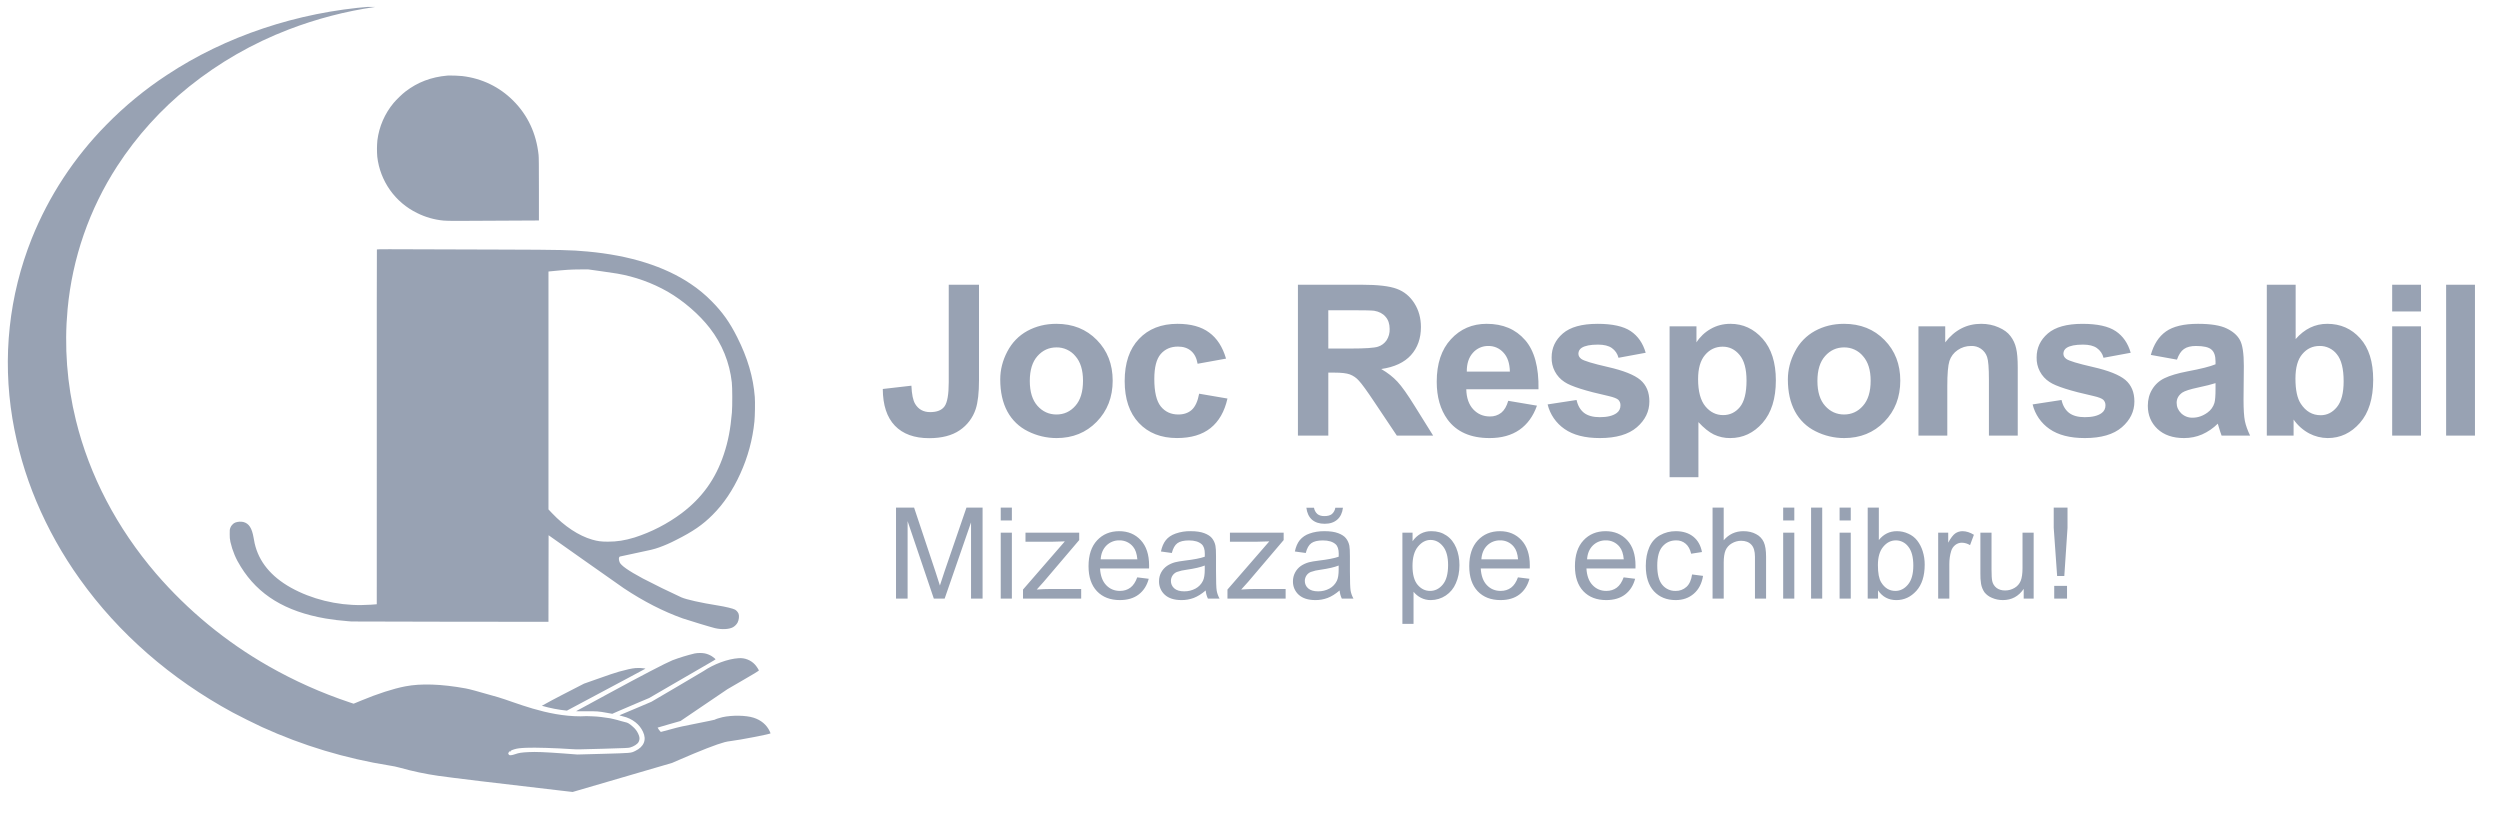 <svg width="123" height="40" viewBox="0 0 123 40" fill="none" xmlns="http://www.w3.org/2000/svg">
<g clip-path="url(#clip0_9186_15974)">
<path d="M18.457 0.342C17.002 0.553 15.574 0.925 14.201 1.452C12.434 2.129 10.783 3.076 9.306 4.26C7.927 5.367 6.733 6.687 5.769 8.17C4.396 10.285 3.558 12.701 3.325 15.212C3.155 17.044 3.294 18.892 3.735 20.679C4.4 23.393 5.75 25.973 7.678 28.222C9.248 30.042 11.117 31.58 13.205 32.77C14.479 33.497 15.821 34.096 17.212 34.56L17.397 34.621L17.449 34.601C17.479 34.591 17.625 34.529 17.776 34.466C18.583 34.131 19.347 33.883 19.936 33.769C20.709 33.619 21.716 33.653 22.905 33.869C23.118 33.909 23.354 33.973 24.508 34.303C25.327 34.544 26.888 35.245 28.563 35.243C28.759 35.23 28.956 35.23 29.152 35.243C29.462 35.253 29.704 35.293 30.023 35.34L30.204 35.382C30.317 35.408 30.429 35.437 30.54 35.472C30.614 35.496 30.69 35.516 30.767 35.532C30.881 35.552 30.965 35.602 31.135 35.752C31.246 35.846 31.335 35.962 31.397 36.093C31.479 36.264 31.486 36.373 31.421 36.502C31.365 36.61 31.187 36.725 30.995 36.779C30.908 36.801 30.795 36.806 29.654 36.839C28.532 36.871 28.382 36.874 28.162 36.859C27.297 36.802 26.32 36.772 25.894 36.791C25.588 36.804 25.445 36.821 25.299 36.867C25.152 36.912 25.093 36.95 25.129 36.973C25.137 36.977 25.142 36.989 25.142 36.996C25.142 37.006 25.131 36.997 25.117 36.979L25.092 36.949L25.048 36.994C24.996 37.05 24.993 37.079 25.034 37.126C25.058 37.156 25.071 37.159 25.13 37.158C25.203 37.15 25.275 37.132 25.343 37.106C25.53 37.04 25.662 37.021 25.998 37.004C26.358 36.985 26.804 37.002 27.711 37.069L28.407 37.122L29.667 37.088C31.082 37.048 31.032 37.053 31.251 36.948C31.683 36.741 31.823 36.398 31.635 36.003C31.552 35.824 31.428 35.666 31.273 35.543C31.089 35.396 30.874 35.294 30.643 35.244C30.509 35.209 30.468 35.194 30.487 35.187L31.28 34.854L32.048 34.528L33.285 33.803C33.965 33.405 34.562 33.053 34.61 33.019C35.122 32.671 35.819 32.414 36.34 32.383C36.489 32.371 36.639 32.393 36.778 32.448C36.918 32.502 37.043 32.587 37.144 32.697C37.222 32.781 37.336 32.957 37.336 32.994C37.336 33.004 37.049 33.179 36.561 33.46L35.789 33.909L34.635 34.691L33.482 35.473L32.924 35.632C32.617 35.719 32.361 35.792 32.354 35.799C32.395 35.878 32.448 35.95 32.511 36.012C32.516 36.012 32.737 35.952 33.001 35.881C33.431 35.762 33.57 35.732 34.321 35.585C34.781 35.495 35.162 35.415 35.166 35.409C35.179 35.391 35.417 35.311 35.546 35.285C36.025 35.18 36.702 35.192 37.073 35.31C37.443 35.427 37.716 35.655 37.868 35.976C37.886 36.01 37.9 36.044 37.912 36.08C37.912 36.115 36.38 36.41 35.964 36.458C35.867 36.468 35.727 36.494 35.65 36.515C35.257 36.619 34.453 36.932 33.407 37.388L33.068 37.535L30.621 38.25L28.173 38.965L27.525 38.89C24.491 38.54 22.214 38.264 21.577 38.173C20.936 38.081 20.301 37.947 19.677 37.772C19.511 37.725 19.341 37.69 19.17 37.665C17.004 37.32 14.894 36.684 12.897 35.775C12.41 35.546 11.927 35.306 11.45 35.055C8.398 33.4 5.834 31.163 3.924 28.485C3.072 27.295 2.356 26.013 1.788 24.664C1.24 23.359 0.845 21.994 0.611 20.597C0.113 17.577 0.441 14.543 1.566 11.727C2.405 9.643 3.649 7.747 5.226 6.147C6.133 5.22 7.138 4.393 8.223 3.683C11.096 1.782 14.621 0.603 18.268 0.323L18.568 0.3C18.608 0.296 18.646 0.294 18.684 0.293C18.75 0.291 18.67 0.31 18.456 0.342H18.457ZM22.742 3.742C23.71 3.857 24.57 4.272 25.248 4.95C25.965 5.665 26.387 6.567 26.498 7.621C26.511 7.742 26.515 8.131 26.515 9.313V10.847L26.439 10.848C26.313 10.851 23.079 10.866 22.504 10.868C22.178 10.868 21.91 10.863 21.827 10.853C21.374 10.811 20.932 10.686 20.524 10.482C19.991 10.223 19.532 9.834 19.189 9.35C18.846 8.866 18.63 8.304 18.562 7.715C18.54 7.445 18.542 7.174 18.567 6.904C18.652 6.227 18.93 5.588 19.367 5.064C19.493 4.912 19.794 4.619 19.951 4.501C20.547 4.044 21.209 3.791 22.009 3.719C22.041 3.716 22.073 3.715 22.105 3.715C22.318 3.715 22.53 3.724 22.742 3.742ZM24.647 12.279C27.651 12.288 28.076 12.298 28.908 12.375C30.986 12.565 32.697 13.103 33.978 13.965C34.349 14.211 34.693 14.495 35.005 14.812C35.542 15.352 35.899 15.852 36.27 16.591C36.782 17.606 37.062 18.559 37.136 19.53C37.156 19.78 37.144 20.466 37.118 20.734C37.029 21.626 36.793 22.496 36.42 23.311C36.055 24.116 35.609 24.781 35.061 25.33C34.569 25.824 34.088 26.154 33.251 26.573C32.983 26.713 32.705 26.834 32.42 26.936C32.163 27.026 32.035 27.057 31.245 27.221C30.85 27.304 30.515 27.376 30.503 27.381C30.438 27.405 30.431 27.517 30.483 27.656C30.543 27.817 30.906 28.073 31.628 28.461C32.251 28.785 32.882 29.094 33.52 29.388C33.77 29.498 34.488 29.658 35.306 29.788C35.67 29.844 36.076 29.942 36.166 29.995C36.243 30.043 36.303 30.115 36.338 30.198C36.378 30.313 36.356 30.498 36.288 30.633C36.234 30.727 36.156 30.805 36.062 30.86C35.866 30.964 35.522 30.983 35.178 30.905C35.018 30.87 33.848 30.515 33.597 30.428C32.637 30.086 31.663 29.588 30.687 28.938C30.034 28.483 29.383 28.025 28.733 27.564L26.991 26.334L26.987 28.462L26.984 30.593L22.168 30.589C19.52 30.587 17.328 30.581 17.296 30.577C17.232 30.569 17.167 30.564 17.102 30.561C16.737 30.534 16.373 30.49 16.012 30.429C14.038 30.085 12.709 29.273 11.849 27.886C11.609 27.511 11.435 27.097 11.336 26.662C11.309 26.536 11.297 26.408 11.302 26.279C11.3 26.076 11.302 26.053 11.331 25.972C11.352 25.909 11.389 25.852 11.438 25.807C11.479 25.757 11.534 25.721 11.596 25.702C11.717 25.663 11.845 25.656 11.969 25.681C12.249 25.752 12.396 25.979 12.479 26.467C12.495 26.556 12.511 26.644 12.529 26.732C12.732 27.631 13.333 28.365 14.309 28.911C15.326 29.477 16.566 29.784 17.779 29.769C18.041 29.765 18.525 29.739 18.537 29.729C18.541 29.724 18.541 25.799 18.538 21.005C18.536 16.211 18.538 12.282 18.543 12.273C18.548 12.265 18.697 12.262 19.163 12.262L24.647 12.279ZM28.557 13.256C28.069 13.258 27.883 13.27 27.057 13.351L26.985 13.359V25.063L27.16 25.248C27.772 25.895 28.475 26.359 29.133 26.549C29.413 26.629 29.572 26.649 29.904 26.65C30.361 26.65 30.727 26.593 31.218 26.445C32.054 26.177 32.84 25.771 33.543 25.246C34.553 24.48 35.21 23.56 35.613 22.35C35.825 21.716 35.941 21.11 36.01 20.295C36.036 19.986 36.033 19.043 36.005 18.812C35.898 17.84 35.525 16.917 34.925 16.145C34.408 15.475 33.634 14.805 32.856 14.354C32.085 13.915 31.244 13.612 30.369 13.461C30.1 13.418 29.83 13.378 29.559 13.341L28.935 13.254L28.557 13.256ZM48.167 14.009V18.707C48.167 19.322 48.113 19.794 48.005 20.125C47.865 20.551 47.589 20.918 47.219 21.168C46.839 21.428 46.337 21.558 45.715 21.558C44.985 21.558 44.423 21.354 44.029 20.945C43.635 20.534 43.437 19.931 43.433 19.138L44.841 18.976C44.859 19.401 44.921 19.701 45.028 19.876C45.19 20.143 45.436 20.276 45.765 20.276C46.098 20.276 46.333 20.183 46.471 19.993C46.609 19.801 46.678 19.404 46.678 18.803V14.008L48.167 14.009ZM67.003 14.009C67.793 14.009 68.367 14.076 68.724 14.211C69.084 14.343 69.371 14.58 69.587 14.921C69.802 15.261 69.91 15.651 69.91 16.09C69.91 16.647 69.747 17.107 69.42 17.472C69.094 17.833 68.606 18.061 67.957 18.156C68.28 18.344 68.545 18.553 68.754 18.779C68.966 19.005 69.25 19.406 69.607 19.983L70.51 21.431H68.724L67.644 19.817C67.26 19.239 66.997 18.877 66.856 18.729C66.735 18.59 66.58 18.483 66.407 18.419C66.249 18.362 65.999 18.333 65.655 18.333H65.353V21.431H63.858V14.008L67.003 14.009ZM112.946 14.009V16.682C113.383 16.182 113.901 15.932 114.5 15.932C115.153 15.932 115.693 16.17 116.12 16.646C116.548 17.119 116.761 17.799 116.761 18.687C116.761 19.605 116.543 20.313 116.106 20.809C115.671 21.305 115.143 21.553 114.521 21.553C114.204 21.55 113.893 21.472 113.612 21.325C113.306 21.161 113.044 20.927 112.845 20.642V21.431H111.527V14.008L112.946 14.009ZM119.113 14.009V15.325H117.695V14.008L119.113 14.009ZM121.768 14.009V21.431H120.349V14.008L121.768 14.009ZM65.353 17.148H66.458C67.175 17.148 67.622 17.117 67.8 17.056C67.971 17.002 68.118 16.891 68.219 16.743C68.326 16.577 68.379 16.382 68.371 16.185C68.371 15.935 68.303 15.735 68.168 15.583C68.038 15.428 67.85 15.33 67.608 15.289C67.488 15.273 67.124 15.264 66.518 15.264H65.352L65.353 17.148ZM53.966 16.728C54.484 17.254 54.744 17.921 54.744 18.728C54.744 19.541 54.481 20.216 53.956 20.753C53.435 21.286 52.777 21.553 51.983 21.553C51.493 21.553 51.011 21.439 50.574 21.219C50.142 21.008 49.787 20.665 49.56 20.241C49.328 19.809 49.212 19.284 49.212 18.667C49.212 18.194 49.328 17.737 49.56 17.295C49.793 16.853 50.12 16.515 50.544 16.282C50.972 16.049 51.448 15.932 51.973 15.932C52.783 15.932 53.448 16.198 53.966 16.728ZM57.933 15.932C58.586 15.932 59.104 16.074 59.488 16.358C59.875 16.638 60.152 17.067 60.321 17.644L58.922 17.897C58.875 17.617 58.767 17.406 58.599 17.264C58.434 17.122 58.219 17.052 57.954 17.052C57.6 17.052 57.318 17.175 57.106 17.421C56.897 17.664 56.792 18.072 56.792 18.646C56.792 19.284 56.899 19.736 57.112 19.998C57.326 20.262 57.614 20.393 57.974 20.393C58.243 20.393 58.464 20.318 58.634 20.166C58.806 20.011 58.928 19.746 58.998 19.37L60.391 19.608C60.247 20.25 59.969 20.734 59.558 21.062C59.148 21.389 58.598 21.552 57.908 21.552C57.124 21.552 56.498 21.305 56.031 20.809C55.566 20.313 55.334 19.626 55.334 18.749C55.334 17.86 55.568 17.17 56.036 16.677C56.504 16.181 57.136 15.932 57.933 15.932ZM75.033 16.728C75.493 17.254 75.714 18.063 75.694 19.153H72.141C72.151 19.575 72.265 19.904 72.484 20.14C72.703 20.373 72.975 20.49 73.302 20.49C73.504 20.496 73.703 20.431 73.862 20.307C74.012 20.186 74.128 19.99 74.205 19.72L75.618 19.958C75.436 20.478 75.148 20.874 74.755 21.148C74.365 21.418 73.875 21.553 73.287 21.553C72.355 21.553 71.664 21.248 71.217 20.637C70.864 20.147 70.687 19.529 70.687 18.783C70.687 17.892 70.919 17.195 71.384 16.692C71.848 16.186 72.435 15.932 73.144 15.932C73.942 15.932 74.571 16.198 75.032 16.728H75.033ZM78.596 15.932C79.329 15.932 79.874 16.052 80.231 16.292C80.587 16.532 80.833 16.886 80.968 17.356L79.63 17.603C79.583 17.409 79.467 17.238 79.303 17.123C79.145 17.011 78.917 16.955 78.621 16.955C78.248 16.955 77.981 17.008 77.819 17.112C77.77 17.142 77.729 17.185 77.7 17.235C77.672 17.286 77.657 17.343 77.657 17.401C77.657 17.501 77.704 17.588 77.798 17.659C77.926 17.754 78.367 17.887 79.12 18.059C79.877 18.232 80.406 18.442 80.705 18.692C81.001 18.945 81.149 19.298 81.149 19.751C81.149 20.243 80.944 20.666 80.534 21.021C80.123 21.375 79.516 21.553 78.712 21.553C77.982 21.553 77.402 21.404 76.976 21.107C76.559 20.82 76.262 20.389 76.143 19.897L77.567 19.679C77.627 19.956 77.75 20.167 77.935 20.313C78.12 20.454 78.379 20.525 78.712 20.525C79.078 20.525 79.355 20.458 79.54 20.322C79.6 20.279 79.648 20.222 79.681 20.156C79.713 20.09 79.729 20.017 79.727 19.943C79.731 19.844 79.694 19.747 79.626 19.674C79.556 19.607 79.396 19.544 79.151 19.487C78.007 19.234 77.281 19.003 76.976 18.794C76.775 18.665 76.61 18.485 76.499 18.273C76.387 18.061 76.333 17.824 76.34 17.584C76.34 17.118 76.523 16.725 76.89 16.408C77.257 16.091 77.825 15.933 78.595 15.933L78.596 15.932ZM86.722 16.666C87.155 17.156 87.372 17.839 87.372 18.713C87.372 19.611 87.154 20.309 86.716 20.809C86.279 21.305 85.749 21.553 85.126 21.553C84.847 21.557 84.571 21.496 84.319 21.376C84.08 21.258 83.828 21.055 83.562 20.768V23.478H82.144V16.054H83.466V16.844C83.641 16.571 83.88 16.344 84.162 16.185C84.455 16.016 84.78 15.932 85.137 15.932C85.759 15.932 86.287 16.177 86.722 16.666ZM90.724 15.932C91.534 15.932 92.199 16.198 92.717 16.728C93.236 17.254 93.494 17.921 93.494 18.728C93.494 19.541 93.232 20.216 92.707 20.753C92.185 21.286 91.527 21.553 90.734 21.553C90.245 21.554 89.762 21.439 89.325 21.219C88.893 21.007 88.539 20.665 88.312 20.241C88.08 19.809 87.963 19.284 87.963 18.667C87.963 18.194 88.08 17.737 88.312 17.295C88.531 16.866 88.874 16.513 89.296 16.282C89.723 16.049 90.199 15.932 90.724 15.932ZM97.472 15.932C97.785 15.932 98.07 15.99 98.329 16.105C98.589 16.216 98.784 16.359 98.915 16.535C99.05 16.711 99.145 16.915 99.193 17.133C99.247 17.355 99.273 17.674 99.273 18.09V21.431H97.855V18.687C97.855 18.107 97.825 17.732 97.765 17.563C97.712 17.399 97.605 17.257 97.463 17.159C97.32 17.061 97.15 17.013 96.977 17.022C96.742 17.019 96.511 17.09 96.317 17.224C96.126 17.352 95.983 17.541 95.912 17.76C95.842 17.983 95.807 18.395 95.807 18.996V21.431H94.388V16.054H95.705V16.844C96.173 16.236 96.762 15.932 97.472 15.932ZM104.093 16.292C104.45 16.532 104.696 16.886 104.83 17.356L103.493 17.603C103.446 17.408 103.329 17.238 103.164 17.123C103.006 17.011 102.779 16.955 102.483 16.955C102.109 16.955 101.843 17.008 101.681 17.112C101.632 17.142 101.591 17.185 101.562 17.235C101.534 17.286 101.519 17.343 101.519 17.401C101.519 17.501 101.566 17.588 101.661 17.659C101.789 17.754 102.229 17.887 102.983 18.059C103.74 18.232 104.268 18.442 104.568 18.692C104.864 18.945 105.012 19.298 105.012 19.751C105.012 20.243 104.806 20.666 104.396 21.021C103.986 21.375 103.378 21.553 102.574 21.553C101.844 21.553 101.265 21.404 100.838 21.107C100.421 20.82 100.124 20.389 100.005 19.897L101.428 19.679C101.488 19.956 101.612 20.167 101.797 20.313C101.982 20.454 102.241 20.525 102.574 20.525C102.941 20.525 103.217 20.458 103.402 20.322C103.462 20.279 103.51 20.222 103.543 20.156C103.575 20.09 103.591 20.017 103.589 19.943C103.592 19.843 103.556 19.747 103.487 19.674C103.417 19.607 103.259 19.544 103.013 19.487C101.869 19.234 101.143 19.003 100.838 18.794C100.637 18.665 100.472 18.485 100.361 18.273C100.249 18.061 100.195 17.824 100.202 17.584C100.202 17.118 100.385 16.725 100.752 16.408C101.119 16.091 101.687 15.933 102.458 15.933C103.192 15.933 103.737 16.053 104.093 16.293V16.292ZM108.141 15.932C108.773 15.932 109.244 16.009 109.554 16.16C109.864 16.309 110.081 16.5 110.205 16.732C110.333 16.962 110.397 17.386 110.397 18.003L110.382 19.664C110.382 20.137 110.404 20.487 110.448 20.713C110.495 20.936 110.581 21.175 110.705 21.431H109.302C109.251 21.293 109.205 21.153 109.165 21.011C109.151 20.955 109.134 20.899 109.115 20.844C108.891 21.068 108.628 21.248 108.338 21.376C108.062 21.494 107.768 21.553 107.455 21.553C106.903 21.553 106.467 21.403 106.147 21.103C105.831 20.802 105.673 20.422 105.673 19.963C105.673 19.659 105.745 19.389 105.89 19.153C106.033 18.915 106.244 18.724 106.496 18.606C106.758 18.478 107.135 18.366 107.626 18.271C108.289 18.147 108.748 18.031 109.004 17.923V17.781C109.004 17.507 108.937 17.313 108.802 17.198C108.667 17.08 108.413 17.022 108.04 17.022C107.788 17.022 107.591 17.072 107.45 17.173C107.308 17.271 107.194 17.445 107.106 17.694L105.82 17.462C105.964 16.942 106.213 16.557 106.566 16.307C106.92 16.057 107.444 15.932 108.141 15.932ZM119.113 16.054V21.431H117.695V16.054H119.113ZM73.231 17.022C73.086 17.019 72.942 17.047 72.81 17.106C72.677 17.164 72.559 17.252 72.464 17.361C72.262 17.587 72.163 17.894 72.166 18.282H74.286C74.276 17.87 74.17 17.558 73.968 17.346C73.876 17.243 73.762 17.16 73.635 17.104C73.508 17.048 73.37 17.02 73.231 17.022ZM114.121 17.022C113.781 17.022 113.499 17.154 113.274 17.421C113.048 17.684 112.936 18.087 112.936 18.626C112.936 19.184 113.023 19.595 113.198 19.862C113.444 20.239 113.77 20.429 114.178 20.429C114.49 20.429 114.756 20.296 114.975 20.029C115.197 19.759 115.307 19.335 115.307 18.758C115.307 18.144 115.197 17.702 114.975 17.431C114.875 17.301 114.746 17.196 114.598 17.125C114.449 17.053 114.287 17.018 114.122 17.021L114.121 17.022ZM84.753 17.056C84.407 17.056 84.119 17.192 83.89 17.462C83.661 17.728 83.546 18.125 83.546 18.652C83.546 19.256 83.666 19.703 83.905 19.993C84.144 20.28 84.435 20.423 84.778 20.423C85.108 20.423 85.382 20.293 85.601 20.029C85.82 19.763 85.929 19.327 85.929 18.722C85.929 18.158 85.816 17.74 85.59 17.466C85.365 17.193 85.087 17.056 84.754 17.056H84.753ZM51.044 17.518C50.792 17.801 50.666 18.21 50.666 18.743C50.666 19.276 50.792 19.685 51.044 19.968C51.297 20.251 51.608 20.393 51.978 20.393C52.348 20.393 52.658 20.251 52.907 19.968C53.159 19.685 53.284 19.272 53.284 18.732C53.284 18.206 53.159 17.802 52.907 17.518C52.794 17.382 52.651 17.273 52.49 17.2C52.33 17.126 52.154 17.089 51.977 17.092C51.607 17.092 51.297 17.234 51.044 17.518ZM90.729 17.092C90.359 17.092 90.047 17.234 89.795 17.518C89.542 17.801 89.417 18.21 89.417 18.743C89.417 19.276 89.542 19.685 89.795 19.968C90.047 20.251 90.359 20.393 90.729 20.393C91.099 20.393 91.409 20.251 91.657 19.968C91.91 19.685 92.036 19.272 92.036 18.732C92.036 18.206 91.91 17.802 91.657 17.518C91.544 17.382 91.402 17.274 91.241 17.2C91.081 17.126 90.906 17.09 90.729 17.092ZM109.004 18.85C108.823 18.91 108.534 18.983 108.141 19.067C107.747 19.151 107.491 19.234 107.369 19.315C107.184 19.446 107.091 19.614 107.091 19.816C107.091 20.016 107.165 20.188 107.313 20.333C107.388 20.405 107.477 20.462 107.574 20.499C107.671 20.537 107.775 20.554 107.879 20.55C108.134 20.55 108.379 20.466 108.611 20.297C108.773 20.182 108.892 20.016 108.949 19.826C108.986 19.705 109.004 19.474 109.004 19.133V18.85ZM44.973 24.973L46.03 28.143C46.127 28.439 46.198 28.66 46.243 28.807C46.319 28.567 46.398 28.327 46.48 28.088L47.55 24.973H48.343V29.452H47.775V25.702L46.477 29.451H45.944L44.654 25.639V29.452H44.084V24.973H44.973ZM49.784 24.973V25.606H49.236V24.973H49.784ZM84.806 24.973V26.581C85.062 26.283 85.385 26.134 85.774 26.134C86.014 26.134 86.222 26.182 86.398 26.278C86.565 26.361 86.699 26.499 86.776 26.668C86.853 26.836 86.891 27.078 86.891 27.395V29.452H86.344V27.395C86.344 27.12 86.284 26.92 86.164 26.796C86.046 26.67 85.878 26.606 85.661 26.606C85.499 26.607 85.341 26.652 85.202 26.736C85.066 26.813 84.959 26.933 84.897 27.077C84.837 27.222 84.807 27.422 84.807 27.677V29.452H84.258V24.973H84.806ZM88.28 24.973V25.606H87.732V24.973H88.28ZM89.653 24.973V29.452H89.105V24.973H89.653ZM91.057 24.973V25.606H90.508V24.973H91.057ZM92.439 24.974V26.571C92.67 26.281 92.966 26.134 93.325 26.134C93.519 26.133 93.712 26.174 93.888 26.257C94.06 26.331 94.211 26.447 94.326 26.595C94.448 26.752 94.54 26.931 94.597 27.121C94.664 27.335 94.697 27.557 94.695 27.781C94.695 28.337 94.558 28.767 94.285 29.07C94.01 29.374 93.682 29.525 93.298 29.525C92.916 29.525 92.617 29.365 92.399 29.045V29.452H91.891V24.973L92.439 24.974ZM101.722 24.974V25.966L101.564 28.339H101.211L101.043 25.966V24.973L101.722 24.974ZM64.648 24.98C64.667 25.099 64.726 25.209 64.815 25.29C64.9 25.358 65.015 25.392 65.156 25.392C65.32 25.392 65.444 25.359 65.527 25.294C65.62 25.213 65.681 25.102 65.698 24.98H66.073C66.043 25.234 65.949 25.43 65.793 25.565C65.638 25.702 65.432 25.77 65.174 25.77C64.914 25.77 64.706 25.703 64.55 25.569C64.396 25.432 64.304 25.236 64.273 24.979L64.648 24.98ZM55.066 26.134C55.499 26.134 55.852 26.282 56.126 26.577C56.399 26.872 56.536 27.287 56.536 27.824C56.536 27.856 56.536 27.904 56.534 27.97H54.122C54.142 28.326 54.243 28.6 54.424 28.789C54.604 28.978 54.83 29.073 55.1 29.073C55.3 29.073 55.472 29.019 55.614 28.913C55.756 28.807 55.869 28.638 55.952 28.406L56.518 28.476C56.429 28.809 56.264 29.066 56.022 29.25C55.781 29.433 55.472 29.524 55.097 29.524C54.624 29.524 54.248 29.379 53.97 29.088C53.694 28.795 53.556 28.384 53.556 27.857C53.556 27.311 53.696 26.887 53.976 26.586C54.256 26.285 54.619 26.134 55.066 26.134ZM58.576 26.134C58.853 26.134 59.077 26.167 59.25 26.232C59.422 26.297 59.549 26.379 59.63 26.479C59.716 26.588 59.775 26.716 59.8 26.852C59.82 26.946 59.828 27.115 59.828 27.359V28.092C59.828 28.604 59.839 28.926 59.862 29.063C59.887 29.199 59.934 29.33 60.002 29.451H59.429C59.369 29.325 59.332 29.19 59.319 29.051C59.117 29.224 58.921 29.346 58.732 29.418C58.539 29.49 58.335 29.526 58.129 29.524C57.774 29.524 57.501 29.438 57.31 29.264C57.217 29.18 57.143 29.077 57.094 28.961C57.045 28.846 57.021 28.721 57.024 28.596C57.024 28.437 57.059 28.293 57.13 28.163C57.199 28.036 57.296 27.927 57.414 27.844C57.531 27.765 57.664 27.704 57.81 27.664C57.917 27.636 58.08 27.608 58.297 27.581C58.739 27.529 59.065 27.465 59.274 27.391L59.277 27.248C59.277 27.025 59.225 26.868 59.122 26.776C58.982 26.651 58.774 26.589 58.498 26.589C58.24 26.589 58.049 26.635 57.926 26.727C57.804 26.817 57.713 26.977 57.654 27.207L57.118 27.133C57.167 26.903 57.247 26.717 57.358 26.577C57.47 26.434 57.631 26.325 57.843 26.25C58.079 26.168 58.328 26.129 58.577 26.133L58.576 26.134ZM65.166 26.134C65.441 26.134 65.666 26.167 65.838 26.232C66.011 26.297 66.138 26.379 66.218 26.479C66.305 26.588 66.363 26.716 66.389 26.852C66.407 26.946 66.416 27.115 66.416 27.359V28.092C66.416 28.604 66.428 28.926 66.45 29.063C66.475 29.199 66.523 29.33 66.59 29.451H66.017C65.957 29.325 65.921 29.19 65.908 29.051C65.706 29.224 65.509 29.346 65.32 29.418C65.128 29.49 64.924 29.526 64.718 29.524C64.363 29.524 64.09 29.438 63.898 29.264C63.805 29.18 63.732 29.077 63.682 28.961C63.633 28.846 63.61 28.721 63.613 28.596C63.613 28.449 63.648 28.304 63.716 28.173C63.783 28.042 63.882 27.93 64.002 27.845C64.12 27.765 64.252 27.705 64.398 27.664C64.506 27.636 64.668 27.608 64.885 27.581C65.327 27.529 65.653 27.465 65.862 27.391C65.864 27.343 65.866 27.296 65.866 27.248C65.866 27.025 65.814 26.868 65.711 26.776C65.571 26.651 65.362 26.589 65.086 26.589C64.828 26.589 64.637 26.635 64.514 26.727C64.392 26.817 64.302 26.977 64.243 27.207L63.707 27.133C63.755 26.903 63.836 26.717 63.947 26.577C64.074 26.424 64.243 26.311 64.432 26.25C64.642 26.173 64.887 26.133 65.165 26.133L65.166 26.134ZM70.436 26.134C70.712 26.134 70.956 26.205 71.166 26.348C71.377 26.49 71.536 26.692 71.645 26.953C71.752 27.211 71.805 27.496 71.805 27.805C71.805 28.137 71.745 28.436 71.625 28.703C71.523 28.945 71.353 29.152 71.134 29.299C70.916 29.445 70.659 29.523 70.396 29.525C70.225 29.527 70.055 29.487 69.903 29.408C69.765 29.336 69.644 29.236 69.546 29.115V30.695H68.998V26.207H69.498V26.629C69.601 26.477 69.737 26.351 69.896 26.259C70.062 26.171 70.248 26.128 70.436 26.134ZM73.797 26.134C74.229 26.134 74.583 26.282 74.857 26.577C75.13 26.872 75.267 27.287 75.267 27.824C75.267 27.856 75.267 27.904 75.264 27.97H72.853C72.873 28.326 72.973 28.6 73.154 28.789C73.334 28.978 73.56 29.073 73.83 29.073C74.031 29.073 74.203 29.019 74.345 28.913C74.487 28.807 74.6 28.638 74.683 28.406L75.249 28.476C75.16 28.809 74.995 29.066 74.753 29.25C74.512 29.433 74.203 29.524 73.827 29.524C73.354 29.524 72.979 29.379 72.701 29.088C72.425 28.795 72.287 28.384 72.287 27.857C72.287 27.311 72.427 26.887 72.707 26.586C72.987 26.285 73.35 26.134 73.797 26.134ZM78.997 26.134C79.43 26.134 79.783 26.282 80.057 26.577C80.33 26.872 80.467 27.287 80.467 27.824C80.467 27.856 80.467 27.904 80.465 27.97H78.053C78.073 28.326 78.174 28.6 78.355 28.789C78.535 28.978 78.76 29.073 79.03 29.073C79.231 29.073 79.403 29.019 79.545 28.913C79.687 28.807 79.8 28.638 79.883 28.406L80.449 28.476C80.36 28.809 80.195 29.066 79.953 29.25C79.712 29.433 79.403 29.524 79.027 29.524C78.554 29.524 78.179 29.379 77.901 29.088C77.625 28.795 77.487 28.384 77.487 27.857C77.487 27.311 77.627 26.887 77.907 26.586C78.187 26.285 78.55 26.134 78.997 26.134ZM82.447 26.134C82.797 26.134 83.085 26.224 83.308 26.402C83.531 26.58 83.674 26.832 83.737 27.16L83.205 27.243C83.154 27.025 83.064 26.861 82.934 26.751C82.805 26.64 82.639 26.582 82.468 26.586C82.192 26.586 81.968 26.686 81.795 26.886C81.622 27.083 81.537 27.397 81.537 27.826C81.537 28.262 81.619 28.578 81.786 28.776C81.865 28.872 81.965 28.949 82.078 29C82.191 29.052 82.314 29.077 82.438 29.073C82.637 29.079 82.83 29.007 82.976 28.873C83.12 28.742 83.211 28.538 83.25 28.263L83.79 28.333C83.73 28.706 83.58 28.998 83.336 29.21C83.094 29.42 82.797 29.524 82.444 29.524C82.001 29.524 81.644 29.38 81.374 29.09C81.107 28.8 80.973 28.383 80.973 27.841C80.973 27.491 81.031 27.185 81.146 26.922C81.262 26.659 81.438 26.462 81.673 26.332C81.911 26.2 82.169 26.134 82.447 26.134ZM96.553 26.134C96.737 26.134 96.925 26.194 97.116 26.311L96.926 26.821C96.806 26.745 96.667 26.704 96.525 26.701C96.408 26.7 96.294 26.739 96.202 26.811C96.104 26.887 96.032 26.992 95.998 27.111C95.938 27.306 95.907 27.521 95.907 27.753V29.451H95.358V26.207H95.852V26.699C95.977 26.469 96.093 26.318 96.199 26.244C96.303 26.172 96.427 26.134 96.553 26.134ZM49.784 26.207V29.451H49.236V26.207H49.784ZM53.097 26.207V26.571L51.346 28.629L51.008 29.005C51.254 28.987 51.484 28.978 51.699 28.978H53.194V29.451H50.332V29.006L52.39 26.636C52.157 26.647 51.95 26.653 51.772 26.653H50.454V26.207H53.097ZM63.156 26.207V26.571L61.406 28.629L61.067 29.005C61.313 28.987 61.543 28.978 61.758 28.978H63.253V29.451H60.391V29.006L62.449 26.636C62.216 26.647 62.01 26.653 61.832 26.653H60.513V26.207H63.156ZM88.28 26.207V29.451H87.732V26.207H88.28ZM91.057 26.207V29.451H90.508V26.207H91.057ZM97.983 26.207V28.007C97.983 28.293 97.995 28.487 98.017 28.587C98.046 28.724 98.124 28.846 98.236 28.93C98.348 29.011 98.486 29.051 98.65 29.051C98.813 29.052 98.973 29.009 99.113 28.926C99.25 28.849 99.357 28.727 99.417 28.582C99.477 28.435 99.508 28.222 99.508 27.945V26.207H100.056V29.452H99.566V28.974C99.314 29.341 98.972 29.524 98.54 29.524C98.356 29.525 98.174 29.488 98.005 29.414C97.86 29.356 97.733 29.262 97.635 29.14C97.552 29.017 97.495 28.877 97.469 28.73C97.442 28.561 97.431 28.389 97.435 28.217V26.207H97.983ZM70.383 26.565C70.15 26.565 69.943 26.675 69.763 26.895C69.583 27.112 69.495 27.43 69.495 27.847C69.495 28.265 69.579 28.573 69.747 28.773C69.916 28.973 70.12 29.073 70.359 29.073C70.603 29.073 70.811 28.969 70.983 28.763C71.158 28.556 71.246 28.235 71.246 27.801C71.246 27.388 71.16 27.079 70.989 26.873C70.821 26.668 70.619 26.565 70.383 26.565ZM55.072 26.586C54.955 26.583 54.838 26.604 54.728 26.648C54.619 26.691 54.52 26.756 54.436 26.839C54.266 27.009 54.171 27.235 54.153 27.518H55.958C55.934 27.245 55.865 27.04 55.751 26.903C55.67 26.801 55.567 26.72 55.449 26.665C55.331 26.61 55.202 26.583 55.072 26.586ZM73.802 26.586C73.685 26.584 73.568 26.605 73.459 26.648C73.35 26.691 73.251 26.756 73.167 26.839C72.997 27.009 72.902 27.235 72.884 27.518H74.689C74.665 27.245 74.596 27.04 74.482 26.903C74.401 26.801 74.298 26.719 74.18 26.664C74.062 26.609 73.932 26.583 73.802 26.586ZM79.002 26.586C78.885 26.584 78.768 26.605 78.659 26.648C78.55 26.691 78.451 26.756 78.367 26.839C78.197 27.009 78.102 27.235 78.084 27.518H79.889C79.865 27.245 79.796 27.04 79.682 26.903C79.601 26.801 79.498 26.719 79.38 26.664C79.262 26.609 79.132 26.583 79.002 26.586ZM93.276 26.586C93.036 26.586 92.829 26.691 92.656 26.9C92.48 27.108 92.393 27.41 92.393 27.805C92.393 28.193 92.446 28.475 92.552 28.648C92.724 28.931 92.958 29.073 93.252 29.073C93.492 29.073 93.699 28.969 93.872 28.761C94.048 28.551 94.135 28.24 94.135 27.826C94.135 27.403 94.05 27.09 93.882 26.888C93.811 26.794 93.72 26.718 93.615 26.666C93.51 26.613 93.394 26.586 93.276 26.586ZM59.274 27.824C59.074 27.904 58.776 27.974 58.379 28.031C58.216 28.049 58.056 28.086 57.901 28.141C57.815 28.177 57.74 28.238 57.688 28.317C57.636 28.395 57.609 28.487 57.609 28.581C57.608 28.65 57.622 28.719 57.65 28.782C57.679 28.846 57.721 28.902 57.773 28.947C57.884 29.045 58.047 29.094 58.26 29.094C58.456 29.097 58.65 29.05 58.823 28.956C58.981 28.87 59.108 28.736 59.186 28.574C59.245 28.45 59.274 28.267 59.274 28.025V27.824ZM65.862 27.824C65.664 27.904 65.365 27.974 64.967 28.031C64.804 28.049 64.644 28.086 64.489 28.141C64.403 28.177 64.328 28.238 64.276 28.317C64.225 28.395 64.197 28.487 64.197 28.581C64.196 28.65 64.21 28.719 64.238 28.782C64.267 28.846 64.309 28.902 64.361 28.947C64.473 29.045 64.636 29.094 64.849 29.094C65.045 29.097 65.239 29.05 65.412 28.956C65.57 28.87 65.696 28.736 65.774 28.574C65.834 28.45 65.862 28.267 65.862 28.025V27.824ZM101.698 28.824V29.451H101.068V28.825L101.698 28.824ZM34.676 32.147C34.801 32.174 34.92 32.222 35.028 32.29C35.106 32.341 35.205 32.424 35.205 32.44C35.205 32.446 35.068 32.528 34.901 32.624C34.733 32.719 33.999 33.144 33.268 33.57L31.94 34.342L31.272 34.624C30.968 34.751 30.666 34.881 30.364 35.013L30.125 35.119L29.882 35.075C29.438 34.995 29.388 34.99 28.829 34.995C28.553 34.996 28.333 34.995 28.341 34.991L29.935 34.125C31.498 33.274 32.776 32.608 33.085 32.485C33.442 32.351 33.807 32.239 34.178 32.15C34.261 32.135 34.346 32.127 34.43 32.127C34.512 32.125 34.595 32.132 34.676 32.147ZM31.489 32.864C31.589 32.869 31.764 32.891 31.756 32.899L30.856 33.382C30.196 33.732 29.536 34.085 28.876 34.438L27.892 34.963C27.475 34.921 27.063 34.841 26.66 34.724C26.987 34.541 27.318 34.363 27.652 34.192L28.732 33.636L29.333 33.424C29.994 33.19 30.198 33.12 30.461 33.044C30.817 32.944 31.074 32.887 31.269 32.869C31.342 32.863 31.416 32.861 31.489 32.864Z" fill="#98A2B3"/>
</g>
<defs>
<clipPath id="clip0_9186_15974">
<rect width="122" height="39" fill="white" transform="translate(0.367 0.34)"/>
</clipPath>
</defs>
</svg>
